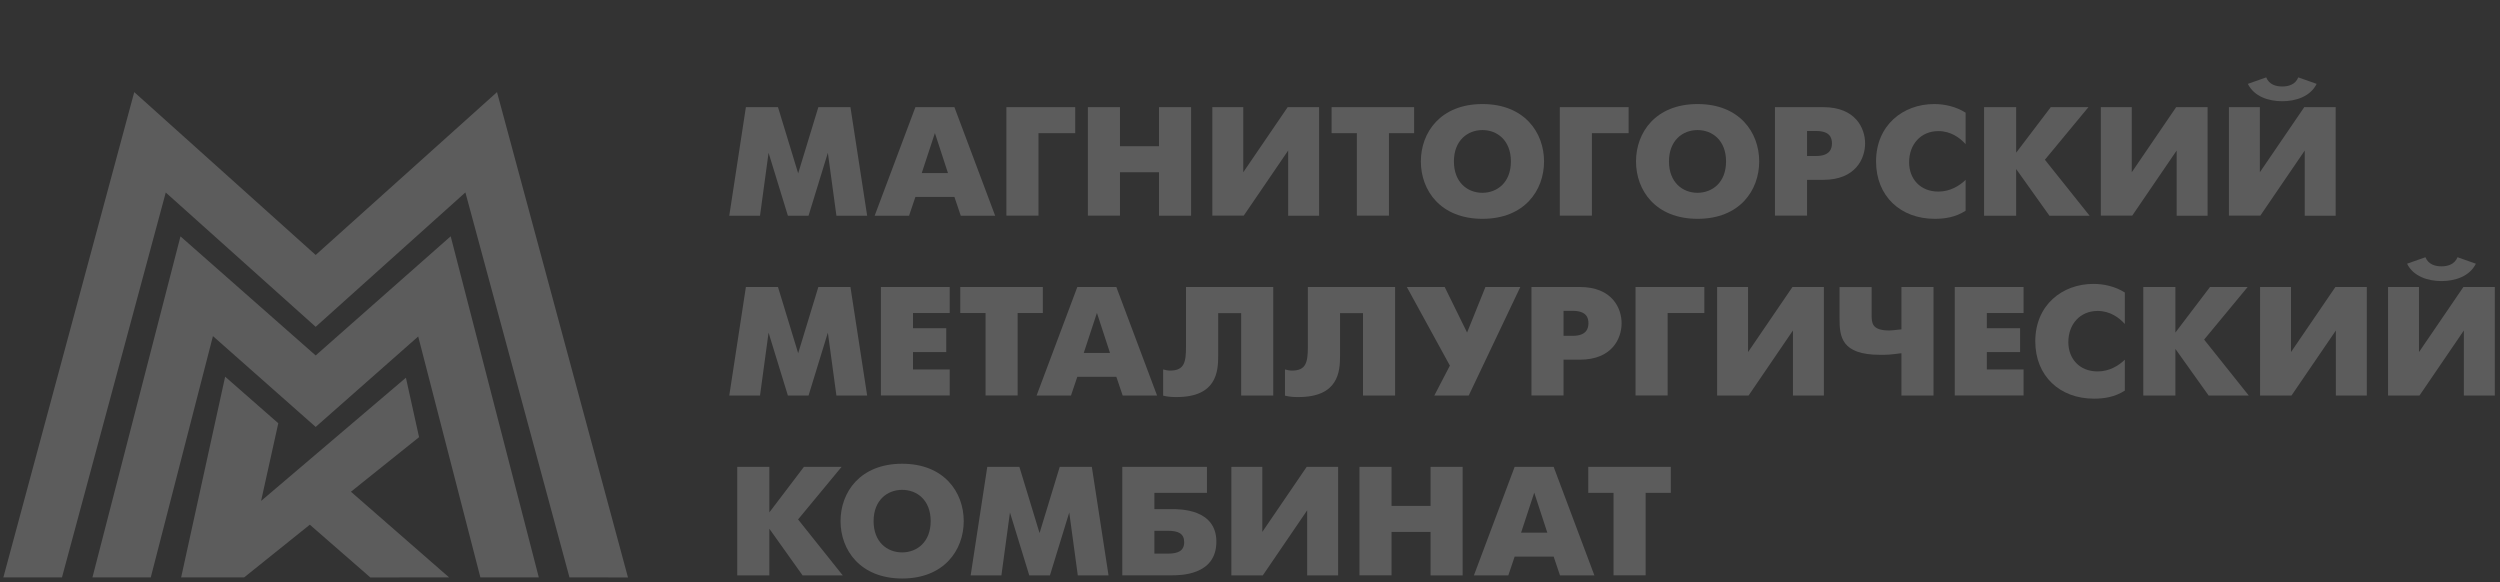 <svg width="292" height="68" viewBox="0 0 292 68" fill="none" xmlns="http://www.w3.org/2000/svg">
<rect x="0" y="0" width="292" height="68" fill="#333333" stroke="none"/>
<path d="M58.05 10.759L36.87 29.78L15.68 10.759L0.393 67.437H7.24L19.361 22.486L36.87 38.172L54.357 22.475L66.513 67.437L73.348 67.448L58.05 10.759Z" fill="white" fill-opacity="0.2"/>
<path d="M36.87 41.517L21.079 27.608L10.798 67.438H17.61L24.872 39.258L36.87 49.865L48.846 39.301L56.108 67.438H62.932L52.64 27.597L36.87 41.517Z" fill="white" fill-opacity="0.2"/>
<path d="M48.947 51.06L47.41 44.117L30.495 58.509L32.504 49.437L26.297 43.996L21.157 67.438H28.52L36.186 61.284L43.257 67.448L52.449 67.438L40.989 57.434L48.947 51.06Z" fill="white" fill-opacity="0.2"/>
<path d="M87.12 12.515H90.869L93.226 20.248L95.583 12.515H99.332L101.284 25.195H97.693L96.694 17.846L94.438 25.195H92.025L89.769 17.846L88.77 25.195H85.178L87.12 12.515Z" fill="white" fill-opacity="0.2"/>
<path d="M106.919 12.515H111.475L116.234 25.195H112.216L111.475 23.002H106.919L106.178 25.195H102.16L106.919 12.515ZM107.659 20.215H110.723L109.197 15.543L107.659 20.215Z" fill="white" fill-opacity="0.2"/>
<path d="M117.548 12.515H125.584V15.554H121.296V25.185H117.548V12.515Z" fill="white" fill-opacity="0.2"/>
<path d="M127.065 12.515H130.814V17.078H135.371V12.515H139.12V25.195H135.371V20.117H130.814V25.185H127.065V12.515Z" fill="white" fill-opacity="0.2"/>
<path d="M145.214 12.515V20.117L150.4 12.515H154.07V25.195H150.456V17.583L145.27 25.185H141.6V12.515H145.214Z" fill="white" fill-opacity="0.2"/>
<path d="M158.47 15.554H155.529V12.515H165.17V15.554H162.23V25.185H158.481V15.554H158.47Z" fill="white" fill-opacity="0.2"/>
<path d="M165.956 18.855C165.956 15.466 168.257 12.153 173.151 12.153C178.044 12.153 180.345 15.466 180.345 18.855C180.345 22.245 178.055 25.558 173.151 25.558C168.257 25.558 165.956 22.245 165.956 18.855ZM176.473 18.855C176.473 16.409 174.89 15.192 173.151 15.192C171.411 15.192 169.817 16.409 169.817 18.855C169.817 21.302 171.4 22.519 173.151 22.519C174.89 22.508 176.473 21.302 176.473 18.855Z" fill="white" fill-opacity="0.2"/>
<path d="M182.186 12.515H190.222V15.554H185.934V25.185H182.186V12.515Z" fill="white" fill-opacity="0.2"/>
<path d="M191.086 18.855C191.086 15.466 193.376 12.153 198.281 12.153C203.174 12.153 205.475 15.466 205.475 18.855C205.475 22.245 203.186 25.558 198.281 25.558C193.376 25.558 191.086 22.245 191.086 18.855ZM201.603 18.855C201.603 16.409 200.021 15.192 198.27 15.192C196.53 15.192 194.936 16.409 194.936 18.855C194.936 21.302 196.53 22.519 198.27 22.519C200.021 22.508 201.603 21.302 201.603 18.855Z" fill="white" fill-opacity="0.2"/>
<path d="M207.316 12.515H212.961C216.766 12.515 217.844 15.016 217.844 16.749C217.844 18.504 216.755 21.005 212.961 21.005H211.064V25.185H207.316V12.515ZM211.064 18.219H212.131C213.792 18.219 213.971 17.298 213.971 16.749C213.971 16.113 213.747 15.301 212.131 15.301H211.064V18.219Z" fill="white" fill-opacity="0.2"/>
<path d="M229.584 24.614C228.383 25.393 227.114 25.558 225.97 25.558C221.985 25.558 219.123 22.914 219.123 18.855C219.123 14.621 222.277 12.153 225.913 12.153C227.103 12.153 228.461 12.438 229.584 13.162V16.837C228.899 16.08 227.844 15.312 226.407 15.312C224.342 15.312 222.984 16.87 222.984 18.954C222.984 20.874 224.264 22.377 226.407 22.377C227.799 22.377 228.899 21.675 229.584 21.006V24.614Z" fill="white" fill-opacity="0.2"/>
<path d="M231.739 12.515H235.488V17.835L239.528 12.515H243.928L238.844 18.658L244.063 25.195H239.371L235.488 19.744V25.195H231.739V12.515Z" fill="white" fill-opacity="0.2"/>
<path d="M248.99 12.515V20.117L254.175 12.515H257.846V25.195H254.232V17.583L249.046 25.185H245.376V12.515H248.99Z" fill="white" fill-opacity="0.2"/>
<path d="M263.951 12.515V20.117L269.137 12.515H272.807V25.196H269.193V17.583L264.007 25.185H260.337V12.515H263.951ZM270.584 9.795C269.855 11.276 268.149 11.824 266.566 11.824C264.973 11.824 263.278 11.276 262.548 9.795L264.692 9.038C265.04 9.905 265.882 10.102 266.566 10.102C267.251 10.102 268.093 9.905 268.441 9.038L270.584 9.795Z" fill="white" fill-opacity="0.2"/>
<path d="M87.12 33.521H90.869L93.226 41.255L95.583 33.521H99.332L101.284 46.202H97.693L96.694 38.852L94.438 46.202H92.025L89.769 38.852L88.77 46.202H85.178L87.12 33.521Z" fill="white" fill-opacity="0.2"/>
<path d="M102.89 33.521H110.926V36.56H106.638V38.337H110.522V41.123H106.638V43.152H110.926V46.191H102.89V33.521Z" fill="white" fill-opacity="0.2"/>
<path d="M115.101 36.56H112.16V33.521H121.801V36.56H118.861V46.191H115.112V36.56H115.101Z" fill="white" fill-opacity="0.2"/>
<path d="M125.831 33.521H130.388L135.147 46.202H131.129L130.388 44.008H125.831L125.09 46.202H121.072L125.831 33.521ZM126.583 41.222H129.647L128.121 36.549L126.583 41.222Z" fill="white" fill-opacity="0.2"/>
<path d="M148.716 33.521V46.202H144.967V36.571H142.285V41.573C142.285 43.404 142.094 46.377 137.425 46.377C136.875 46.377 136.449 46.355 135.854 46.213V43.152C136.146 43.229 136.404 43.284 136.673 43.284C138.323 43.284 138.525 42.308 138.525 40.509V33.521H148.716Z" fill="white" fill-opacity="0.2"/>
<path d="M162.948 33.521V46.202H159.199V36.571H156.517V41.573C156.517 43.404 156.326 46.377 151.657 46.377C151.107 46.377 150.681 46.355 150.086 46.213V43.152C150.378 43.229 150.636 43.284 150.905 43.284C152.555 43.284 152.757 42.308 152.757 40.509V33.521H162.948Z" fill="white" fill-opacity="0.2"/>
<path d="M168.74 33.521L171.355 38.841L173.498 33.521H177.573L171.546 46.202H167.527L169.346 42.703L164.317 33.521H168.74Z" fill="white" fill-opacity="0.2"/>
<path d="M178.875 33.521H184.52C188.325 33.521 189.403 36.022 189.403 37.755C189.403 39.51 188.314 42.011 184.52 42.011H182.623V46.191H178.875V33.521ZM182.623 39.225H183.69C185.351 39.225 185.53 38.304 185.53 37.755C185.53 37.119 185.306 36.307 183.69 36.307H182.623V39.225Z" fill="white" fill-opacity="0.2"/>
<path d="M191.03 33.521H199.066V36.56H194.779V46.191H191.03V33.521Z" fill="white" fill-opacity="0.2"/>
<path d="M204.173 33.521V41.123L209.359 33.521H213.029V46.202H209.415V38.6L204.23 46.202H200.559V33.521H204.173Z" fill="white" fill-opacity="0.2"/>
<path d="M222.086 41.255C220.706 41.441 220.425 41.441 219.583 41.441C215.049 41.441 214.858 39.302 214.858 37.207V33.532H218.607V36.702C218.607 37.679 218.584 38.6 220.672 38.6C220.975 38.6 221.357 38.545 222.086 38.468V33.521H225.835V46.202H222.086V41.255Z" fill="white" fill-opacity="0.2"/>
<path d="M228.316 33.521H236.352V36.56H232.064V38.337H235.948V41.123H232.064V43.152H236.352V46.191H228.316V33.521Z" fill="white" fill-opacity="0.2"/>
<path d="M248.182 45.62C246.981 46.399 245.713 46.563 244.568 46.563C240.583 46.563 237.721 43.92 237.721 39.861C237.721 35.627 240.875 33.159 244.512 33.159C245.701 33.159 247.059 33.444 248.182 34.168V37.843C247.497 37.086 246.442 36.318 245.005 36.318C242.94 36.318 241.582 37.876 241.582 39.96C241.582 41.88 242.862 43.383 245.005 43.383C246.397 43.383 247.497 42.68 248.182 42.011V45.62Z" fill="white" fill-opacity="0.2"/>
<path d="M250.337 33.521H254.085V38.841L258.126 33.521H262.526L257.441 39.664L262.66 46.202H257.969L254.085 40.75V46.202H250.337V33.521Z" fill="white" fill-opacity="0.2"/>
<path d="M267.588 33.521V41.123L272.773 33.521H276.443V46.202H272.829V38.6L267.644 46.202H263.974V33.521H267.588Z" fill="white" fill-opacity="0.2"/>
<path d="M282.538 33.521V41.123L287.723 33.521H291.393V46.202H287.779V38.6L282.594 46.202H278.924V33.521H282.538ZM289.182 30.801C288.453 32.282 286.747 32.83 285.164 32.83C283.57 32.83 281.875 32.282 281.146 30.801L283.29 30.044C283.638 30.911 284.479 31.108 285.164 31.108C285.849 31.108 286.69 30.911 287.038 30.044L289.182 30.801Z" fill="white" fill-opacity="0.2"/>
<path d="M86.11 54.527H89.859V59.847L93.899 54.527H98.299L93.215 60.67L98.434 67.208H93.742L89.859 61.756V67.208H86.11V54.527Z" fill="white" fill-opacity="0.2"/>
<path d="M98.175 60.867C98.175 57.478 100.476 54.165 105.37 54.165C110.263 54.165 112.564 57.478 112.564 60.867C112.564 64.257 110.263 67.57 105.37 67.57C100.476 67.559 98.175 64.246 98.175 60.867ZM108.703 60.867C108.703 58.421 107.121 57.215 105.37 57.215C103.63 57.215 102.036 58.432 102.036 60.867C102.036 63.314 103.619 64.52 105.37 64.52C107.109 64.52 108.703 63.303 108.703 60.867Z" fill="white" fill-opacity="0.2"/>
<path d="M115.314 54.527H119.063L121.42 62.261L123.777 54.527H127.526L129.478 67.208H125.887L124.888 59.858L122.632 67.208H120.219L117.963 59.858L116.964 67.208H113.372L115.314 54.527Z" fill="white" fill-opacity="0.2"/>
<path d="M131.084 54.527H140.972V57.566H134.832V59.464H136.808C137.818 59.464 142.072 59.441 142.072 63.27C142.072 67.241 137.784 67.197 136.808 67.197H131.084V54.527ZM136.438 64.663C137.605 64.663 138.312 64.334 138.312 63.325C138.312 62.326 137.627 61.997 136.438 61.997H134.832V64.663H136.438Z" fill="white" fill-opacity="0.2"/>
<path d="M147.437 54.527V62.129L152.622 54.527H156.292V67.208H152.678V59.606L147.493 67.208H143.823V54.527H147.437Z" fill="white" fill-opacity="0.2"/>
<path d="M158.784 54.527H162.533V59.09H167.09V54.527H170.838V67.208H167.09V62.129H162.533V67.197H158.784V54.527Z" fill="white" fill-opacity="0.2"/>
<path d="M176.911 54.527H181.467L186.226 67.208H182.208L181.467 65.014H176.911L176.17 67.208H172.152L176.911 54.527ZM177.663 62.217H180.727L179.2 57.544L177.663 62.217Z" fill="white" fill-opacity="0.2"/>
<path d="M188.46 57.566H185.508V54.527H195.149V57.566H192.209V67.197H188.46V57.566Z" fill="white" fill-opacity="0.2"/>
</svg>

